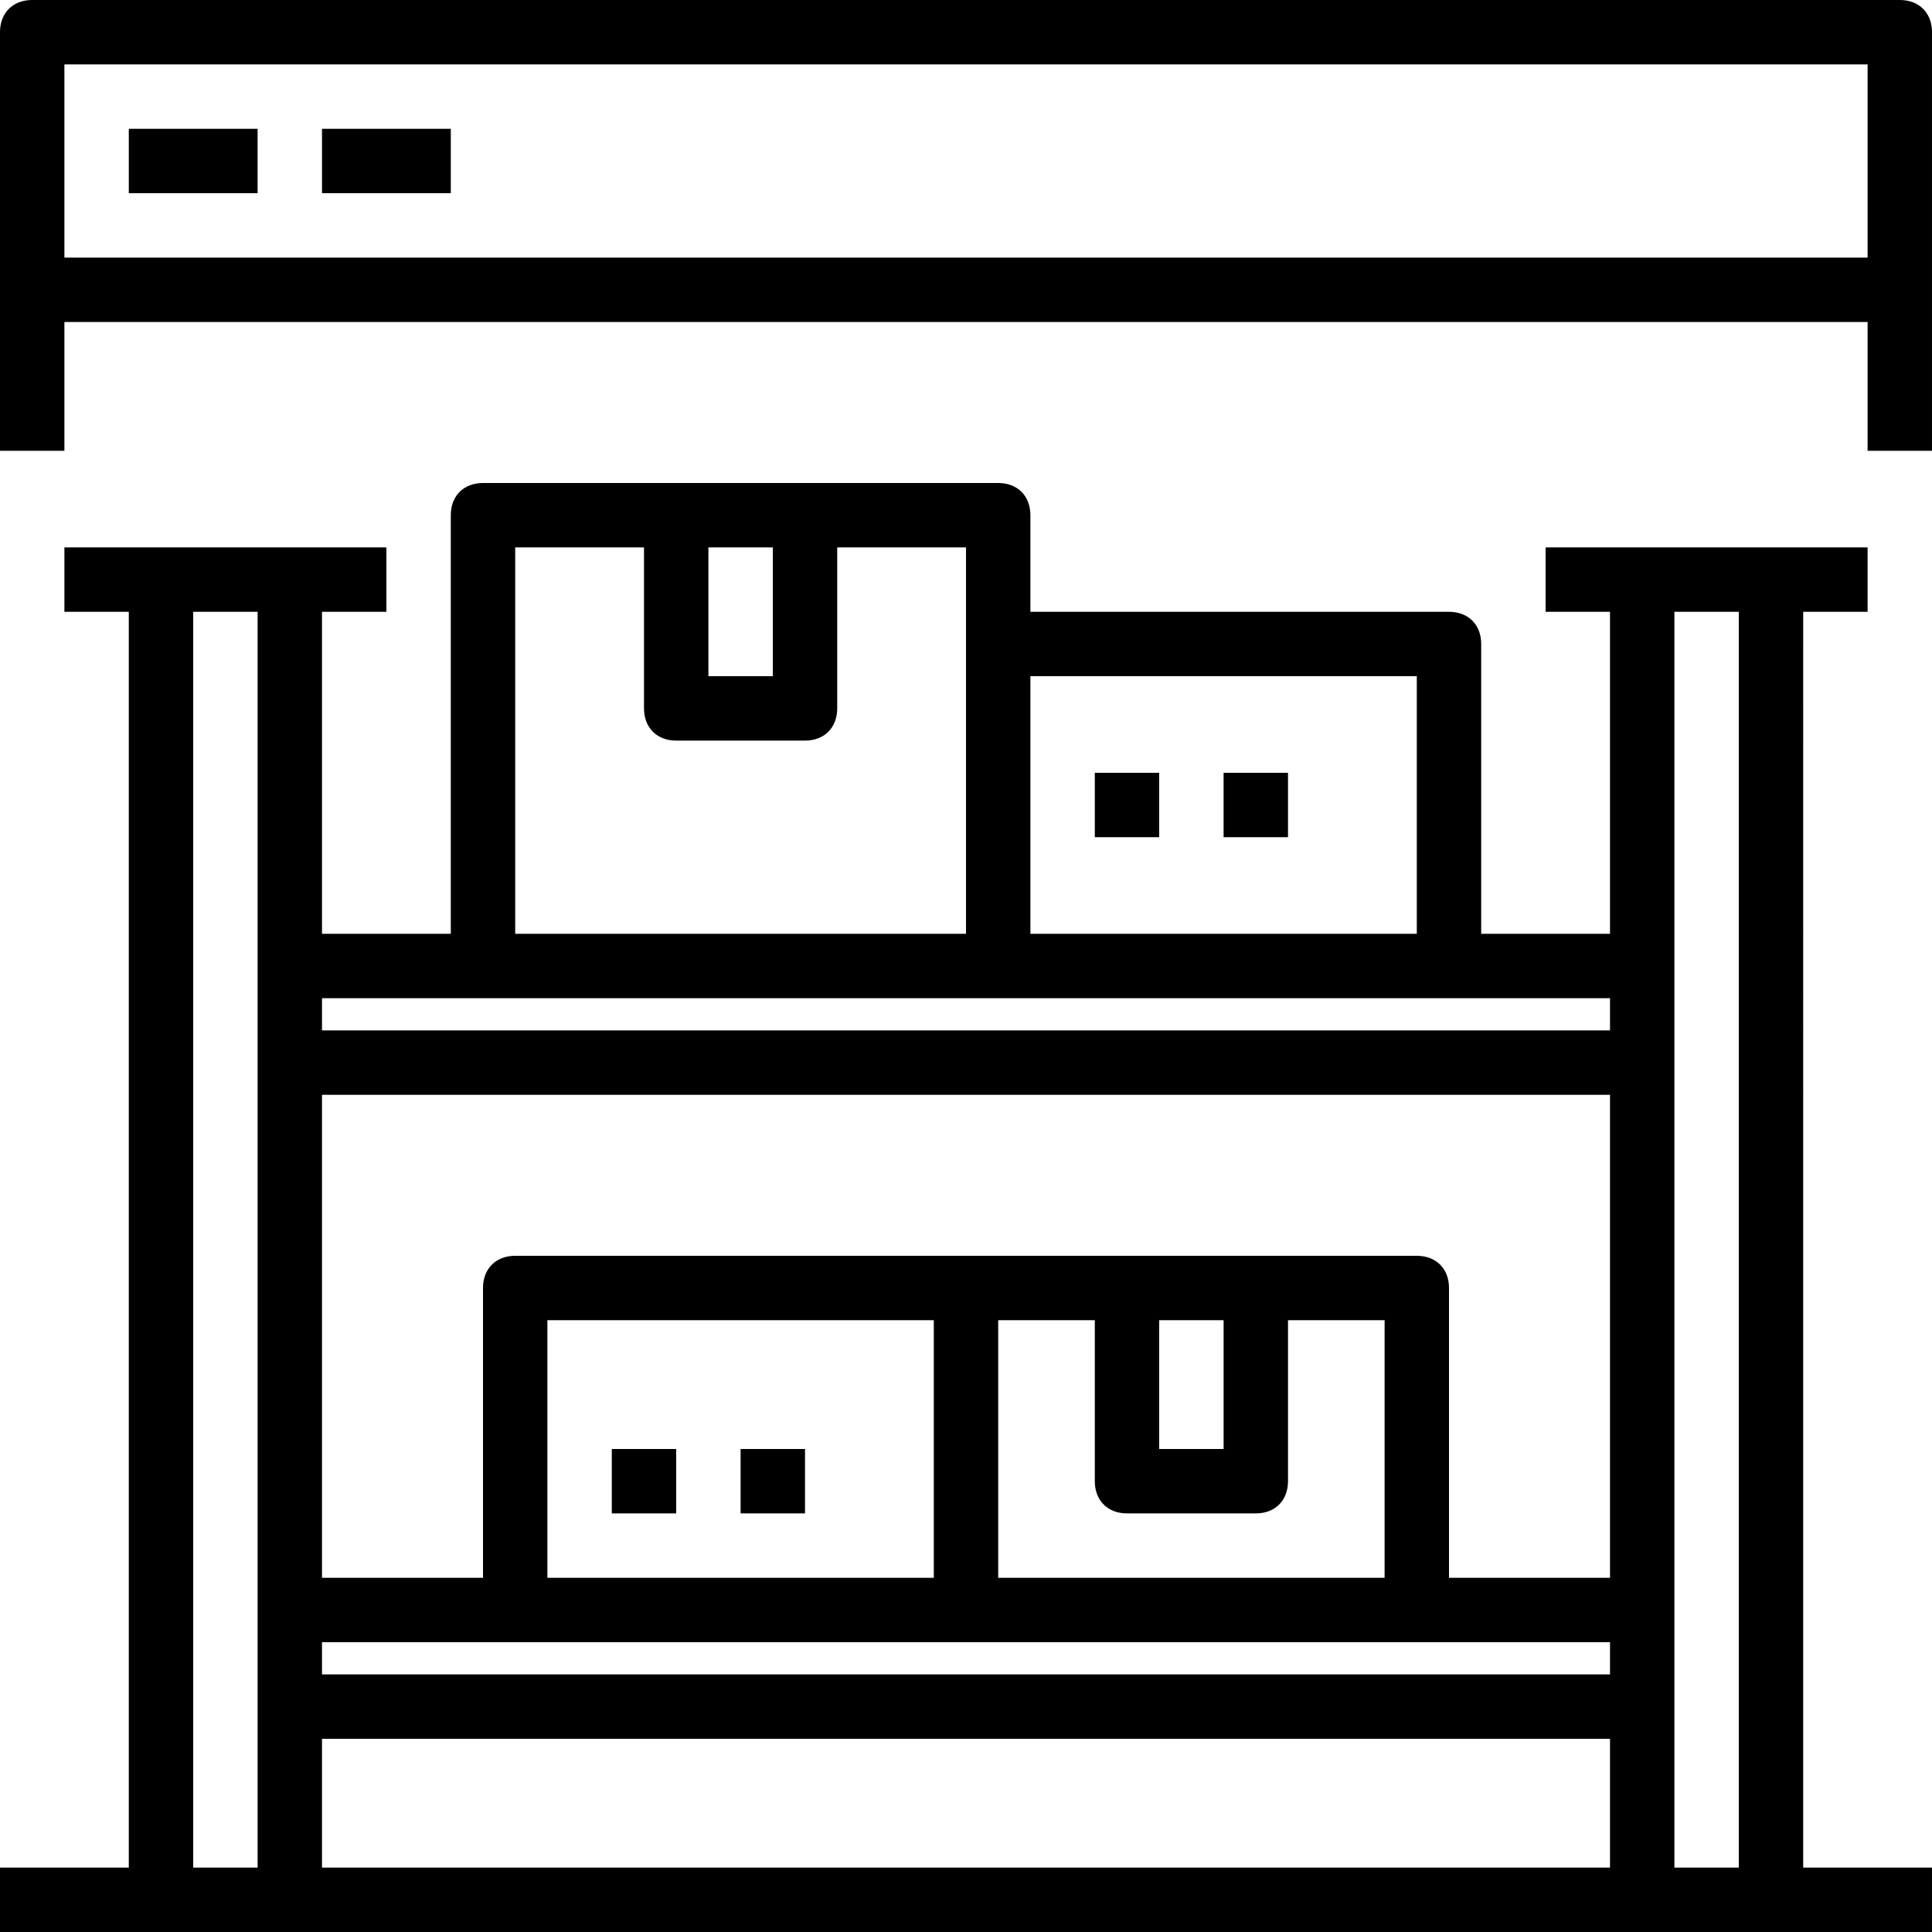 <?xml version="1.0" encoding="iso-8859-1"?>
<!-- Generator: Adobe Illustrator 19.0.0, SVG Export Plug-In . SVG Version: 6.00 Build 0)  -->
<svg version="1.1" id="Capa_1" xmlns="http://www.w3.org/2000/svg" xmlns:xlink="http://www.w3.org/1999/xlink" x="0px" y="0px"
	 viewBox="0 0 60 60" style="enable-background:new 0 0 60 60;" xml:space="preserve">
<g>
	<g>
		<path d="M59,0H1C0.4,0,0,0.4,0,1v13h2v-4h56v4h2V1C60,0.4,59.6,0,59,0z M2,8V2h56v6H2z"/>
		<rect x="4" y="4" width="4" height="2"/>
		<rect x="10" y="4" width="4" height="2"/>
		<path d="M56,19h2v-2H48v2h2v10h-4v-9c0-0.6-0.4-1-1-1H32v-3c0-0.6-0.4-1-1-1h-6h-4h-6c-0.6,0-1,0.4-1,1v13h-4V19h2v-2H2v2h2v39H0
			v2h4h2h2h2h40h2h2h2h4v-2h-4V19z M10,34h40v15h-5v-9c0-0.6-0.4-1-1-1h-5h-4h-5H16c-0.6,0-1,0.4-1,1v9h-5V34z M17,49v-8h12v8H17z
			 M31,41h3v5c0,0.6,0.4,1,1,1h4c0.6,0,1-0.4,1-1v-5h3v8H31V41z M36,41h2v4h-2V41z M10,51h6h14h14h6v1H10V51z M44,21v8H32v-8H44z
			 M24,17v4h-2v-4H24z M16,17h4v5c0,0.6,0.4,1,1,1h4c0.6,0,1-0.4,1-1v-5h4v3v9H16V17z M15,31h16h14h5v1H10v-1H15z M6,58V19h2v39H6z
			 M10,58v-4h40v4H10z M52,58V19h2v39H52z"/>
		<rect x="34" y="24" width="2" height="2"/>
		<rect x="38" y="24" width="2" height="2"/>
		<rect x="19" y="45" width="2" height="2"/>
		<rect x="23" y="45" width="2" height="2"/>
	</g>
</g>
<g>
</g>
<g>
</g>
<g>
</g>
<g>
</g>
<g>
</g>
<g>
</g>
<g>
</g>
<g>
</g>
<g>
</g>
<g>
</g>
<g>
</g>
<g>
</g>
<g>
</g>
<g>
</g>
<g>
</g>
</svg>
